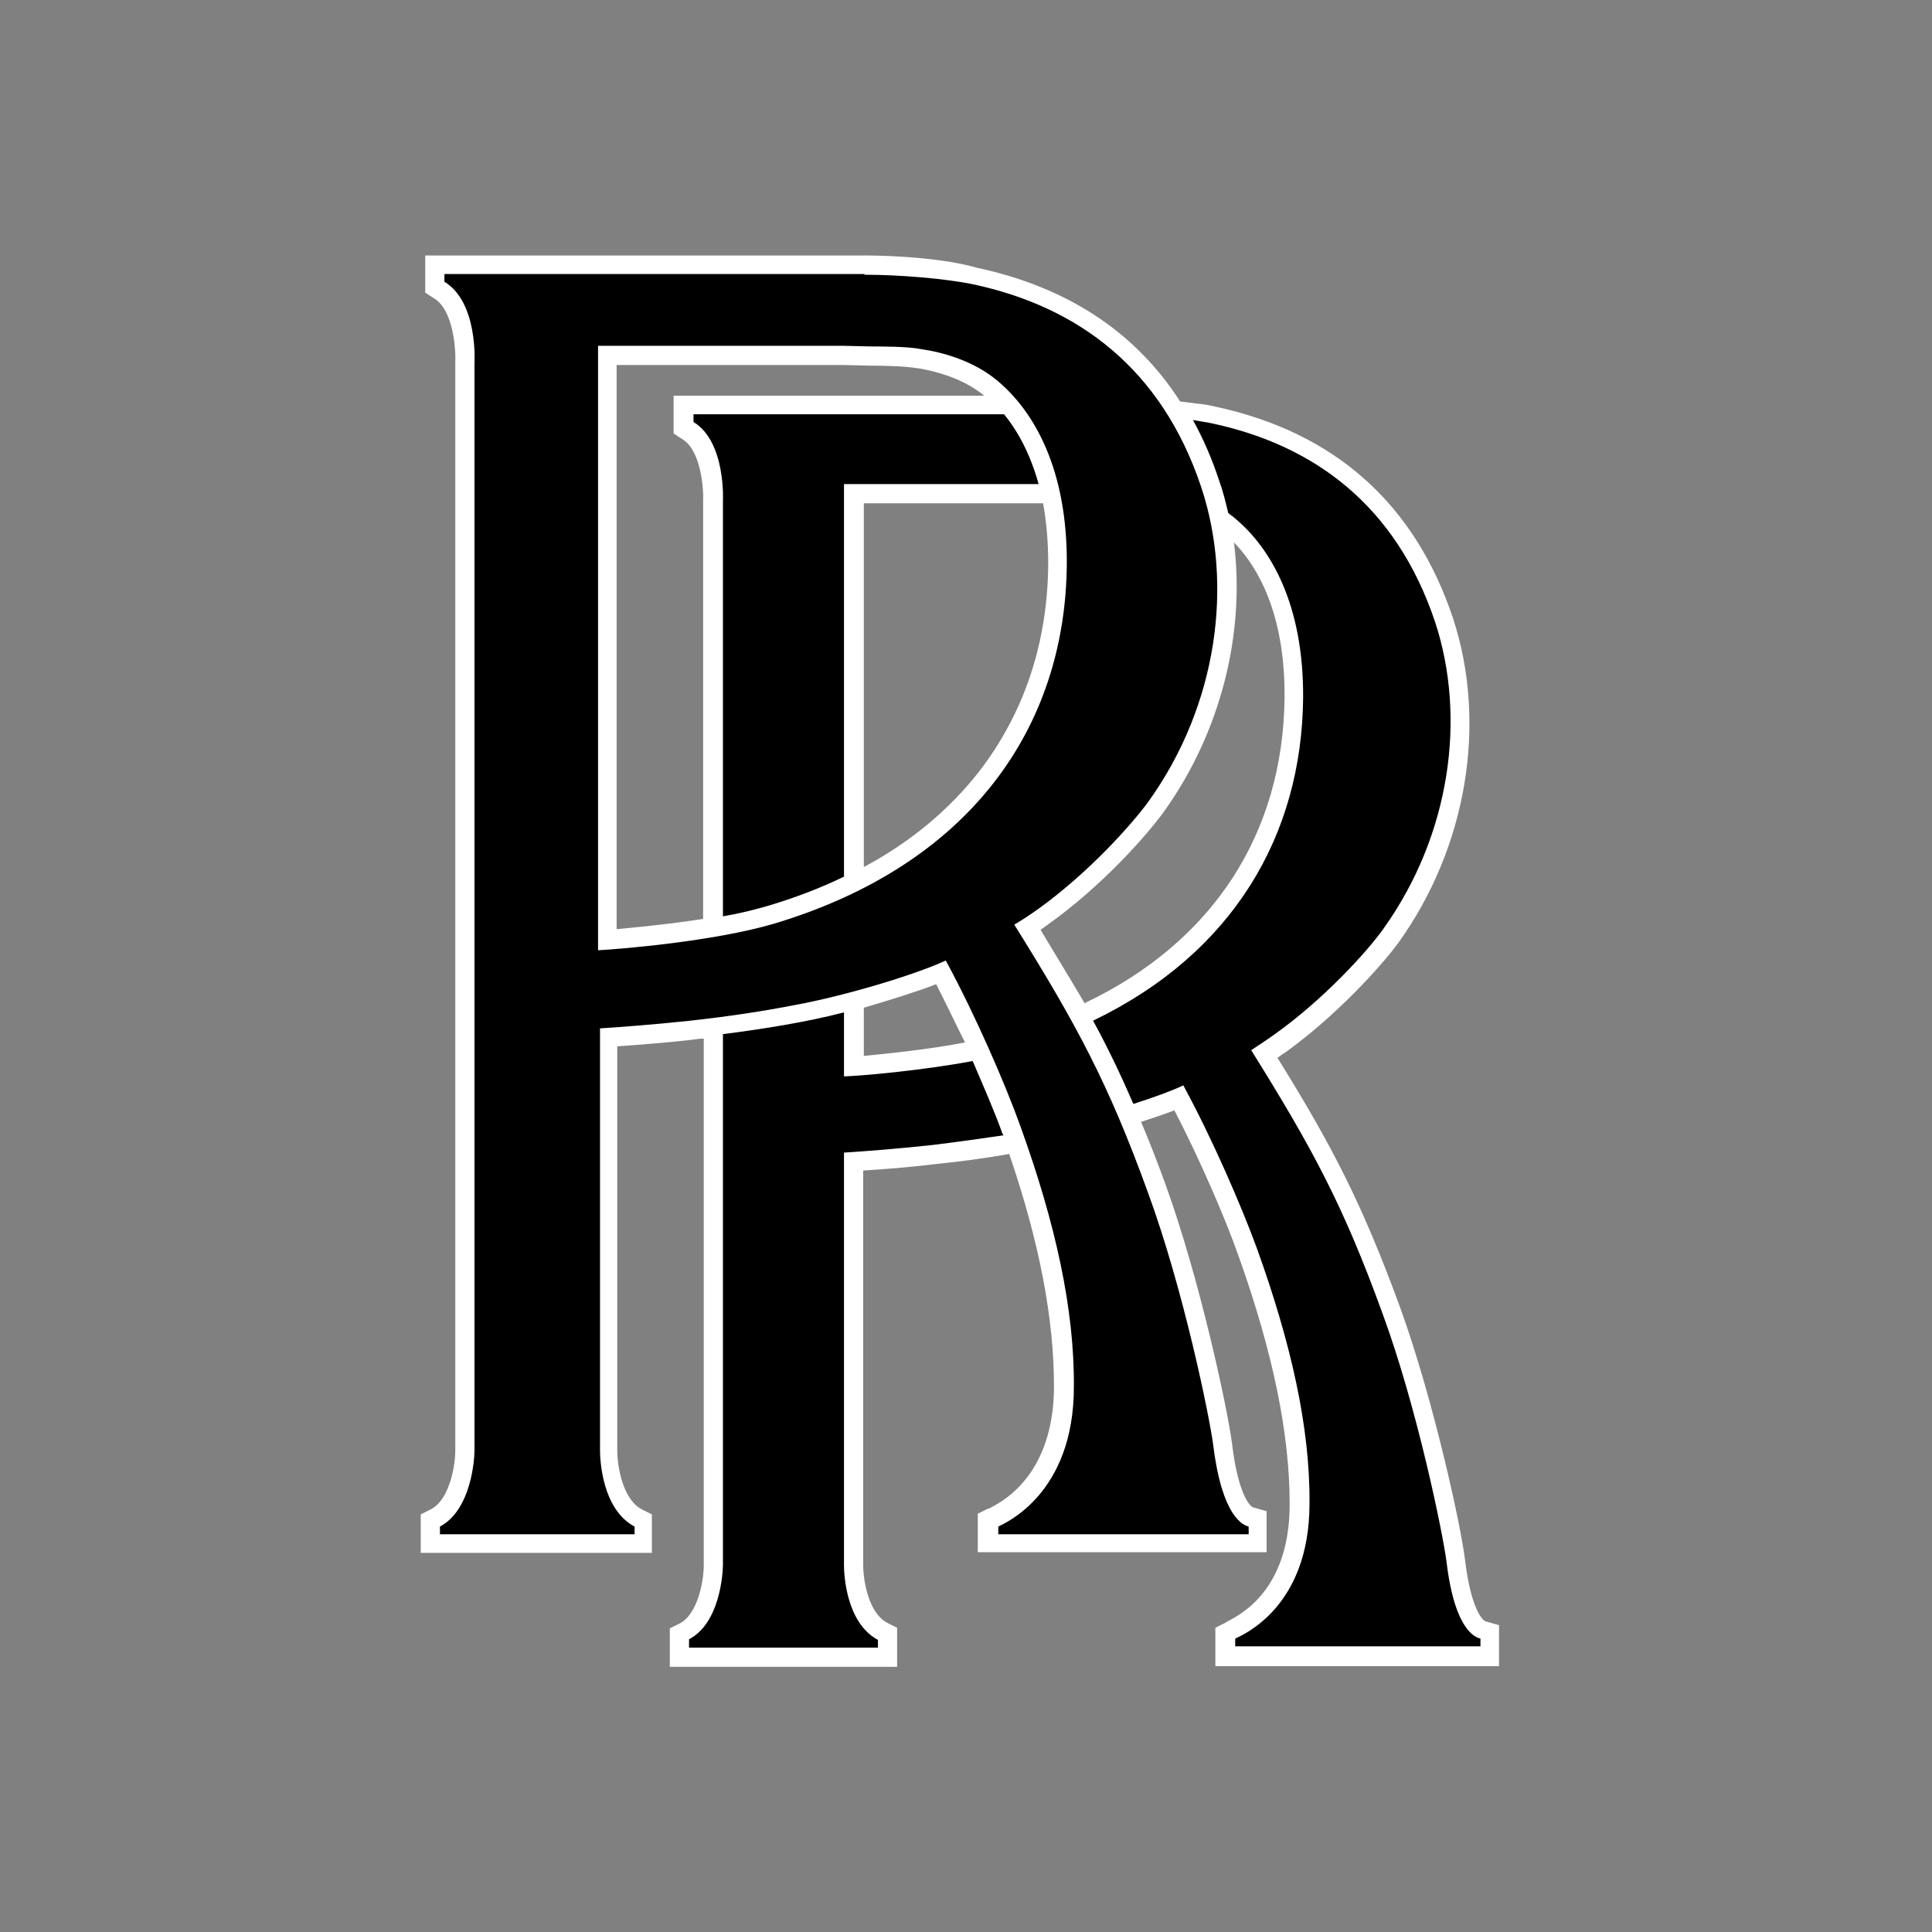 <svg xmlns="http://www.w3.org/2000/svg" xmlns:xlink="http://www.w3.org/1999/xlink" width="175" viewBox="0 0 131.25 131.25" height="175" preserveAspectRatio="xMidYMid meet"><rect x="0" y="0" width="131.25" height="131.25" fill="#808080" stroke="none"/><path fill="#000000" d="M 46.156 112.539 L 46.156 110.973 L 46.504 110.797 C 48.113 109.973 48.461 107.273 48.461 106.316 L 48.461 69.777 C 47.938 69.863 47.418 69.906 46.852 69.949 C 44.633 70.211 42.457 70.34 41.281 70.43 L 41.281 98.488 C 41.281 98.617 41.328 102.012 43.285 103.098 L 43.633 103.273 L 43.633 104.84 L 29.234 104.84 L 29.234 103.273 L 29.582 103.098 C 31.234 102.227 31.582 99.488 31.582 98.488 L 31.582 24.664 C 31.582 24.578 31.758 20.879 29.844 19.707 L 29.539 19.531 L 29.539 18.008 L 58.727 18.008 C 60.859 18.008 64.164 18.227 66.254 18.664 C 72.473 19.969 77.129 23.188 80.086 28.145 L 79.867 27.754 L 81.172 27.93 C 81.652 28.016 82.086 28.059 82.48 28.145 C 90.352 29.797 95.617 34.496 98.141 42.066 C 100.445 49.027 99.051 57.246 94.527 63.555 C 93.355 65.164 90.438 68.426 87.047 70.863 C 86.656 71.168 86.352 71.387 85.957 71.602 C 89.832 77.824 91.918 81.781 94.57 89.047 C 96.965 95.66 98.703 104.23 98.965 106.055 C 99.312 108.754 99.965 110.492 100.836 110.711 L 101.316 110.84 L 101.316 112.496 L 83.348 112.496 L 83.348 110.93 L 83.695 110.754 L 83.828 110.711 C 86.785 109.277 88.395 106.23 88.395 102.141 C 88.438 97.27 87.266 91.699 84.871 85.047 C 83.914 82.391 82.043 78.043 80.172 74.605 C 79.391 74.91 78.391 75.258 77.258 75.648 L 76.691 75.824 C 77.344 77.344 77.953 78.957 78.652 80.781 C 81.129 87.523 82.871 96.27 83.133 98.141 C 83.523 101.445 84.395 102.836 85.047 103.012 L 85.523 103.141 L 85.523 104.793 L 67.211 104.793 L 67.211 103.23 L 67.559 103.055 L 67.645 103.012 C 70.645 101.488 72.344 98.355 72.344 94.137 C 72.387 89.395 71.301 83.957 69.082 77.605 L 68.34 77.738 C 66.816 78 65.254 78.172 63.555 78.391 C 61.512 78.605 59.555 78.781 58.117 78.867 L 58.117 106.273 C 58.117 106.406 58.16 109.754 60.074 110.754 L 60.422 110.93 L 60.422 112.496 L 46.156 112.496 Z M 57.988 72.43 C 59.727 72.301 63.035 71.996 65.949 71.43 L 66.426 71.344 C 65.645 69.559 64.73 67.73 63.859 66.078 C 62.383 66.688 60.164 67.426 57.945 67.992 L 57.945 72.43 Z M 69.777 62.988 C 71.168 65.207 72.344 67.168 73.387 69.082 L 73.996 68.777 C 82.871 64.512 87.828 56.945 87.918 47.418 C 87.961 40.457 85.176 37.062 83.523 35.715 C 83.391 35.586 83.262 35.496 83.133 35.41 L 82.957 35.281 C 84.305 41.805 82.738 49.07 78.652 54.812 C 77.477 56.465 74.473 59.77 70.996 62.25 C 70.473 62.512 70.125 62.73 69.777 62.988 Z M 41.281 63.859 C 42.719 63.773 45.633 63.512 48.461 62.988 L 48.461 34.062 C 48.461 33.977 48.633 30.363 46.766 29.191 L 46.461 29.016 L 46.461 27.492 L 68.516 27.492 C 68.078 27.016 67.688 26.621 67.34 26.363 C 65.645 24.926 63.34 24.492 62.469 24.359 C 61.773 24.23 60.293 24.188 59.117 24.188 L 57.336 24.145 L 41.281 24.145 Z M 57.988 59.902 C 66.773 55.508 71.734 47.895 71.82 38.281 C 71.82 36.453 71.648 34.844 71.344 33.496 L 57.945 33.496 L 57.945 59.902 Z M 57.988 59.902 " fill-opacity="1" fill-rule="evenodd"></path><path fill="#ffffff" d="M 58.727 18.664 C 61.121 18.664 64.207 18.922 66.121 19.316 C 73.211 20.836 78.91 25.012 81.609 33.105 C 83.785 39.672 82.738 47.852 78.043 54.422 C 76.91 55.988 73.953 59.293 70.559 61.73 C 69.949 62.164 69.559 62.426 68.906 62.816 C 73.168 69.645 75.301 73.605 77.996 81.043 C 80.391 87.57 82.176 96.227 82.434 98.27 C 83.043 103.098 84.48 103.621 84.828 103.707 L 84.828 104.23 L 67.82 104.23 L 67.82 103.707 C 68.34 103.445 72.953 101.445 72.953 94.223 C 72.996 88.918 71.691 83.086 69.34 76.562 C 68.297 73.648 66.254 68.949 64.297 65.34 L 64.25 65.254 C 61.988 66.297 57.203 67.688 54.117 68.254 C 51.898 68.688 49.637 69.035 46.895 69.34 C 44.457 69.602 42.109 69.777 40.762 69.863 L 40.762 98.531 C 40.762 99.141 40.891 102.531 43.109 103.707 L 43.109 104.23 L 29.887 104.23 L 29.887 103.707 C 32.016 102.578 32.234 99.141 32.234 98.531 L 32.234 24.664 C 32.234 24.664 32.496 20.531 30.191 19.141 L 30.191 18.617 L 58.727 18.617 M 40.629 64.555 C 42.285 64.469 48.461 63.945 52.508 62.773 C 65.949 58.77 72.387 49.375 72.473 38.324 C 72.516 31.887 70.254 27.93 67.73 25.84 C 66.164 24.535 64.078 23.926 62.512 23.707 C 61.641 23.535 59.77 23.535 59.074 23.535 L 57.293 23.492 L 40.629 23.492 L 40.629 64.555 M 68.211 28.145 C 69.168 29.32 69.992 30.844 70.559 32.887 L 57.336 32.887 L 57.336 59.555 C 55.727 60.336 54.027 60.988 52.113 61.555 C 51.199 61.816 50.156 62.078 49.113 62.25 L 49.113 34.062 C 49.113 34.062 49.332 30.016 47.113 28.668 L 47.113 28.145 L 68.211 28.145 M 81.043 28.535 C 81.523 28.625 81.914 28.668 82.305 28.754 C 89.266 30.234 94.832 34.324 97.488 42.238 C 99.617 48.68 98.574 56.684 93.965 63.121 C 92.875 64.645 89.961 67.863 86.609 70.254 C 86.004 70.691 85.652 70.906 85 71.344 C 89.18 78.043 91.266 81.914 93.918 89.223 C 96.27 95.617 98.008 104.098 98.27 106.102 C 98.836 110.84 100.27 111.234 100.574 111.32 L 100.574 111.844 L 83.914 111.844 L 83.914 111.32 C 84.438 111.059 88.961 109.188 88.961 102.141 C 89.004 96.965 87.699 91.223 85.395 84.828 C 84.348 81.957 82.348 77.344 80.434 73.82 L 80.391 73.734 C 79.562 74.125 78.348 74.562 76.996 74.996 C 76.129 72.996 75.258 71.168 74.258 69.34 C 83.828 64.73 88.438 56.684 88.527 47.418 C 88.57 41.109 86.352 37.238 83.871 35.191 C 83.742 35.062 83.566 34.977 83.438 34.844 C 83.262 34.105 83.086 33.367 82.828 32.668 C 82.348 31.191 81.738 29.797 81.043 28.535 M 57.336 68.777 L 57.336 73.125 C 58.598 73.082 62.555 72.734 66.078 72.082 C 66.863 73.91 67.602 75.605 68.078 76.953 L 68.168 77.129 C 66.688 77.344 65.164 77.562 63.383 77.781 C 60.988 78.043 58.727 78.215 57.336 78.301 L 57.336 106.316 C 57.336 106.926 57.465 110.234 59.641 111.406 L 59.641 111.93 L 46.809 111.93 L 46.809 111.363 C 48.895 110.277 49.113 106.926 49.113 106.273 L 49.113 70.254 C 51.855 69.906 54.812 69.43 57.336 68.777 M 58.727 17.355 L 28.887 17.355 L 28.887 19.879 L 29.492 20.273 C 30.801 21.055 30.973 23.75 30.93 24.621 L 30.93 98.531 C 30.93 99.574 30.539 101.879 29.277 102.531 L 28.582 102.879 L 28.582 105.492 L 44.285 105.492 L 44.285 102.879 L 43.59 102.531 C 42.285 101.836 41.934 99.574 41.934 98.531 L 41.934 71.082 C 43.805 70.949 45.414 70.82 46.938 70.645 C 47.242 70.602 47.504 70.559 47.809 70.559 L 47.809 106.359 C 47.809 107.363 47.418 109.625 46.199 110.277 L 45.504 110.625 L 45.504 113.234 L 60.945 113.234 L 60.945 110.582 L 60.25 110.234 C 58.988 109.535 58.641 107.363 58.641 106.316 L 58.641 79.52 C 60.031 79.434 61.727 79.305 63.512 79.086 C 65.254 78.91 66.816 78.695 68.34 78.434 L 68.559 78.391 C 70.645 84.48 71.602 89.656 71.602 94.18 C 71.602 98.141 70.039 101.055 67.254 102.445 C 67.211 102.488 67.168 102.488 67.121 102.488 L 66.426 102.836 L 66.426 105.449 L 86.047 105.449 L 86.047 102.664 L 85.133 102.402 C 84.914 102.359 84.09 101.445 83.695 98.051 C 83.391 95.703 81.523 86.961 79.215 80.566 C 78.652 79 78.086 77.562 77.52 76.215 C 78.172 75.996 79 75.734 79.781 75.43 C 81.523 78.781 83.262 82.828 84.133 85.305 C 86.48 91.875 87.613 97.398 87.613 102.184 C 87.613 106.055 86.133 108.797 83.391 110.145 C 83.348 110.188 83.305 110.188 83.262 110.234 L 82.566 110.582 L 82.566 113.191 L 101.836 113.191 L 101.836 110.406 L 100.922 110.145 C 100.664 110.059 99.922 109.188 99.531 106.012 C 99.27 103.75 97.398 95.137 95.137 88.875 C 92.527 81.738 90.484 77.824 86.785 71.863 C 86.961 71.734 87.133 71.602 87.352 71.473 C 90.789 68.992 93.832 65.645 95.008 64.035 C 99.66 57.551 101.055 49.113 98.703 41.98 C 96.094 34.191 90.656 29.363 82.566 27.625 C 82.176 27.535 81.738 27.449 81.219 27.406 L 80.172 27.273 C 77.129 22.535 72.473 19.488 66.34 18.184 C 64.25 17.574 60.902 17.355 58.727 17.355 Z M 41.934 24.797 L 57.293 24.797 L 59.074 24.84 C 60.164 24.84 61.641 24.883 62.25 25.012 L 62.336 25.012 C 63.164 25.145 65.297 25.578 66.863 26.883 L 45.762 26.883 L 45.762 29.449 L 46.371 29.844 C 47.633 30.625 47.809 33.234 47.766 34.062 L 47.766 62.426 C 45.547 62.773 43.328 62.988 41.891 63.121 L 41.891 24.797 Z M 58.641 34.191 L 70.863 34.191 C 71.082 35.41 71.211 36.758 71.211 38.324 C 71.168 43.719 69.559 48.461 66.512 52.418 C 64.469 55.027 61.859 57.203 58.684 58.902 L 58.684 34.191 Z M 70.691 63.164 C 70.863 63.035 71.082 62.902 71.297 62.73 C 74.824 60.207 77.867 56.812 79.086 55.117 C 82.914 49.766 84.609 43.066 83.828 36.844 C 85.395 38.457 87.309 41.629 87.266 47.371 C 87.176 56.641 82.391 63.992 73.734 68.125 L 73.691 68.168 C 72.777 66.602 71.777 64.992 70.691 63.164 Z M 58.641 68.473 C 60.422 67.949 62.25 67.383 63.598 66.863 C 64.25 68.125 64.902 69.516 65.555 70.82 C 63.078 71.297 60.422 71.559 58.684 71.734 L 58.684 68.473 Z M 58.641 68.473 " fill-opacity="1" fill-rule="nonzero"></path></svg>